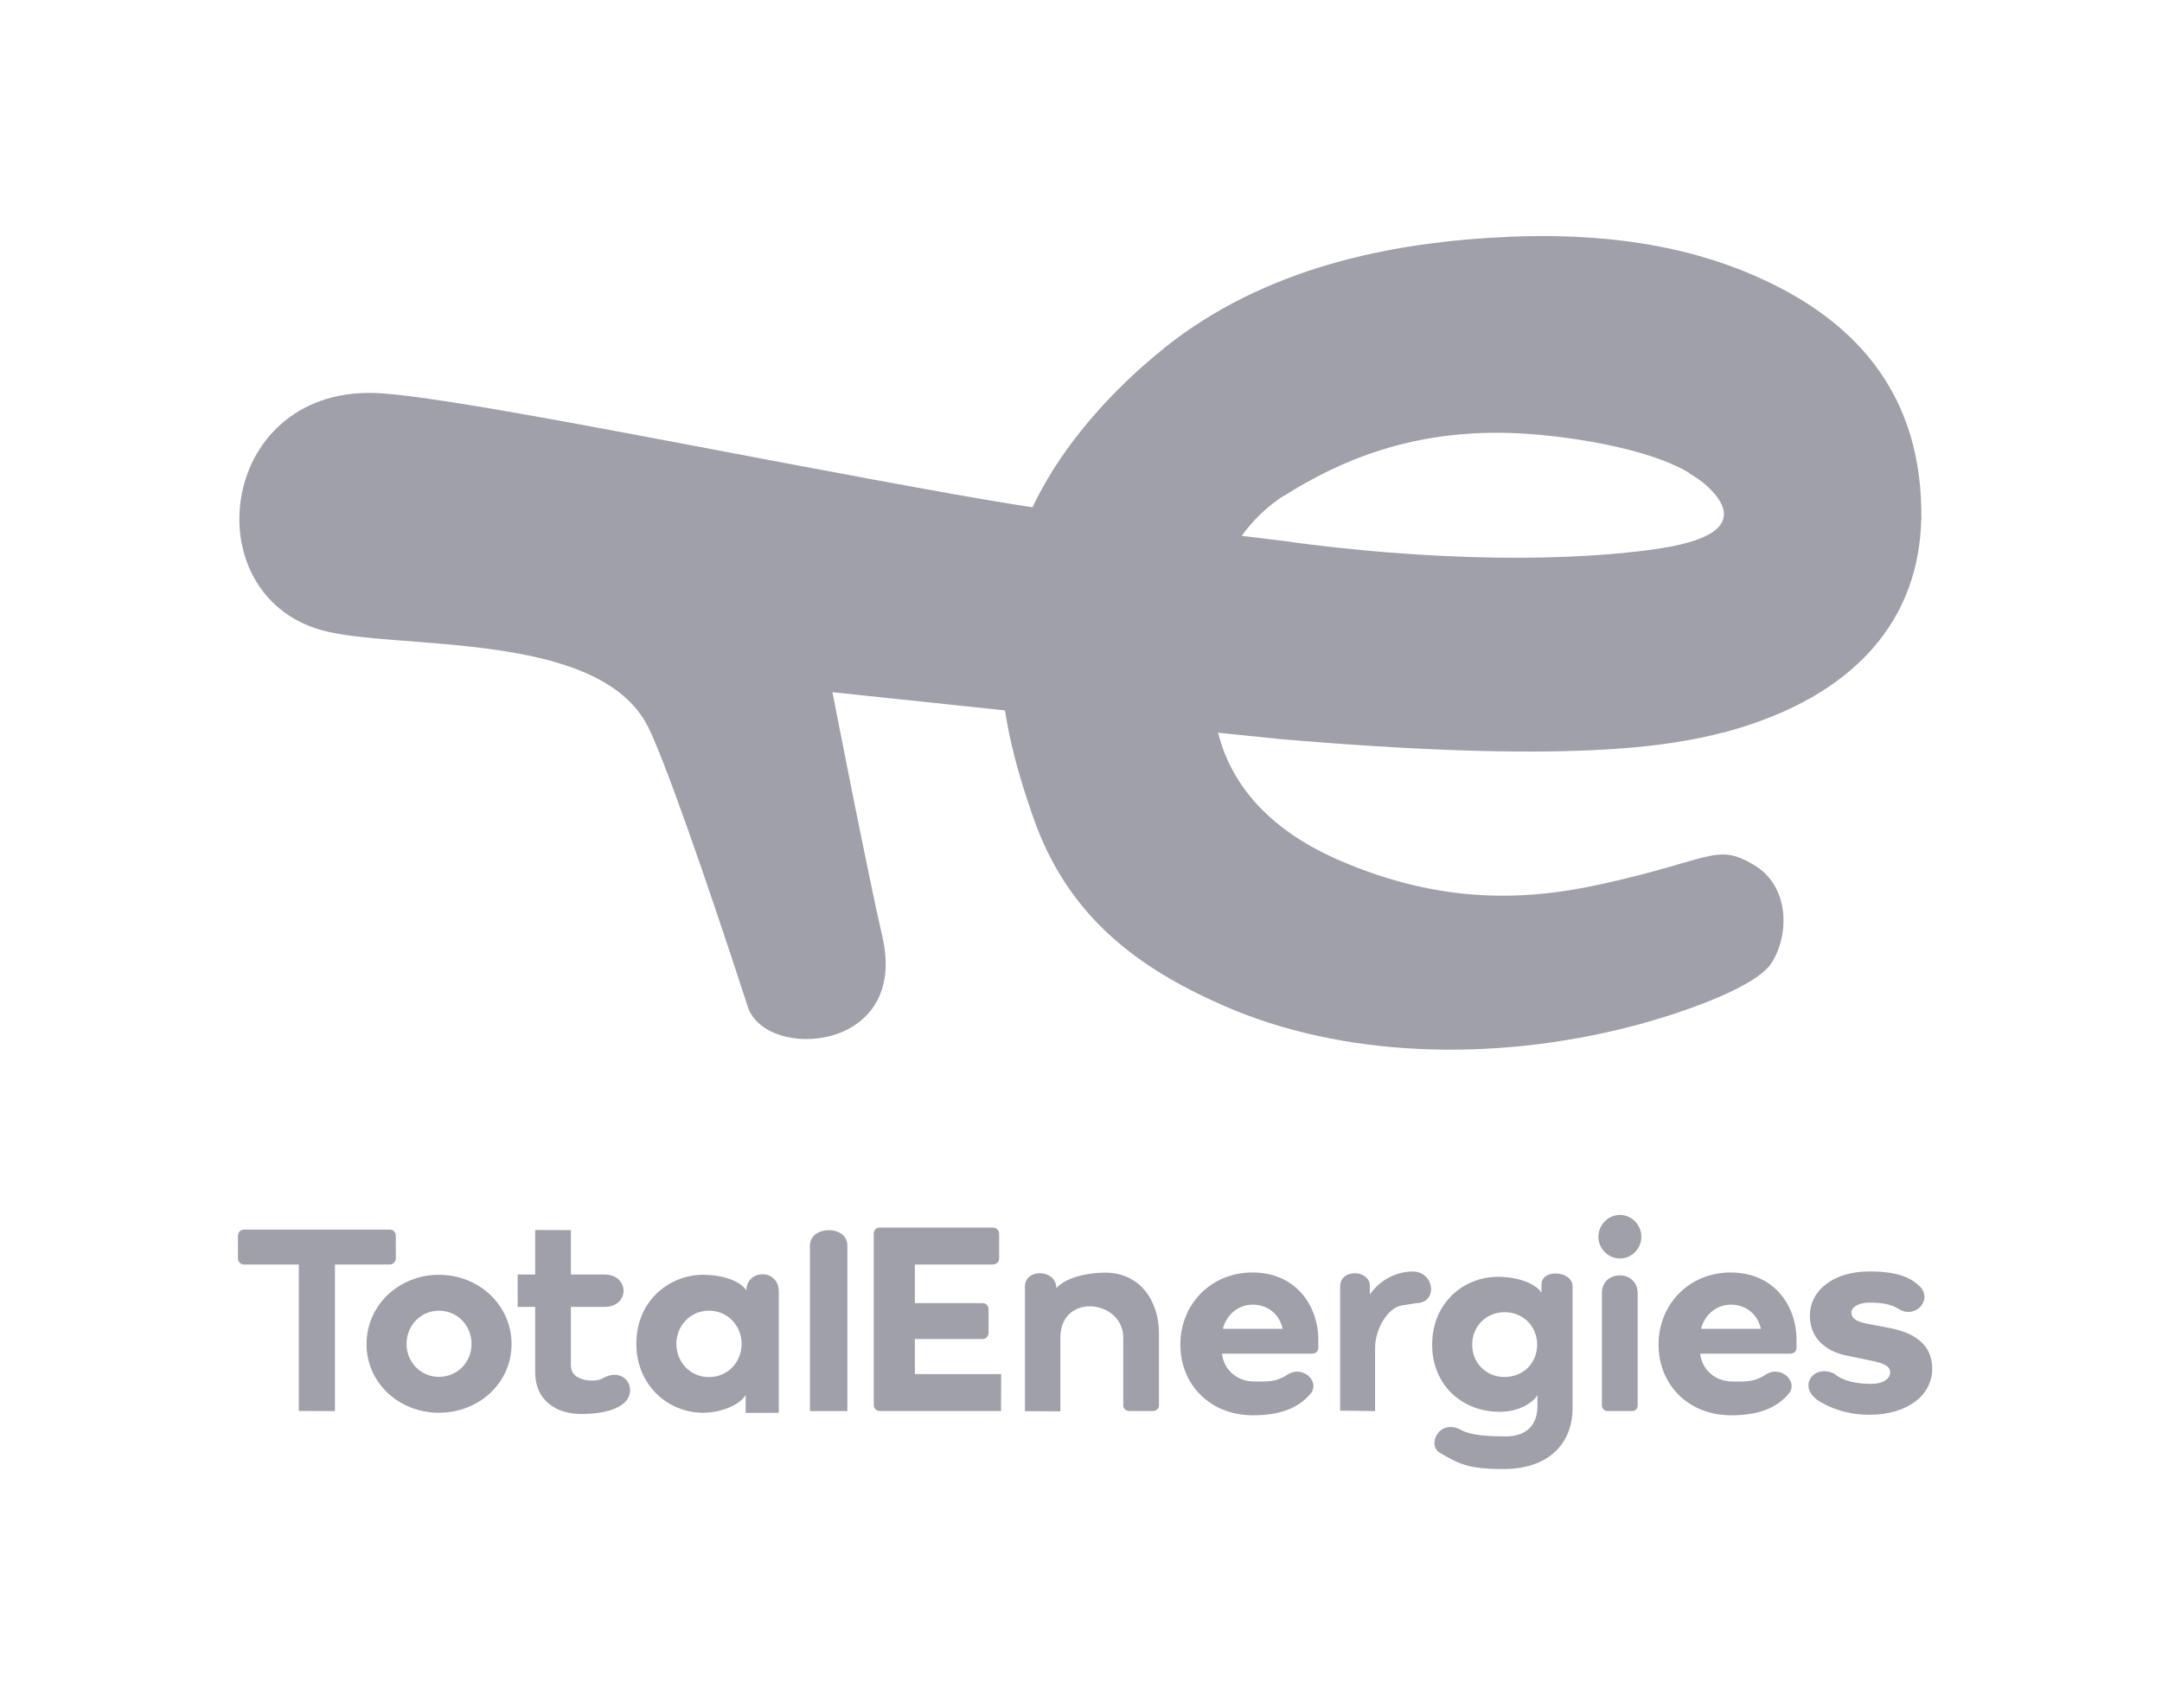 <svg width="2134" height="1686" viewBox="0 0 2134 1686" fill="none" xmlns="http://www.w3.org/2000/svg">
<path d="M1150.39 342.611C1098.76 383.748 1049.27 438.206 1020.54 497.792C961.483 620.265 994.216 732.83 1019.53 805.889C1053.99 905.368 1123.79 955.593 1206.98 992.277C1325.58 1044.58 1474.67 1048.1 1610.05 1013.14C1657.77 1000.82 1731.86 975.197 1748.03 951.289C1765.54 925.408 1768.29 875.353 1730.67 853.366C1693.99 831.924 1690.43 848.297 1581.17 872.559C1505.13 889.444 1422.1 892.377 1322.36 849.325C1259.47 822.174 1216.9 780.51 1202.36 723.561C1160.66 560.208 1250.76 499.62 1268.34 488.546L1150.39 342.611Z" fill="#A0A0AB"/>
<path d="M1274.67 534.939C1227.72 528.718 1089.97 514.12 945.859 488.552C722.853 448.987 460.673 394.11 376.966 388.253C215.875 376.983 189.013 586.257 317.612 622.053C390.445 642.326 590.861 621.034 639.579 717.214C654.418 746.511 693.67 856.976 738.136 993.765C755.568 1047.39 897.34 1038.96 870.981 924.702C855.928 859.453 821.653 683.218 821.653 683.218C821.653 683.218 1228.31 726.342 1261.4 729.204L1274.67 534.939Z" fill="#A0A0AB"/>
<path d="M1488.81 427.31C1540.45 428.68 1630.3 441.943 1670.77 469.016L1896.43 513.488C1898.57 388.241 1829.88 320.844 1752.91 281.993C1694.49 252.503 1612.53 228.489 1489.52 233.738C1371.91 238.758 1248.25 264.521 1149.61 343.117L1267.49 489.303C1323.12 454.259 1393.02 424.766 1488.81 427.31Z" fill="#A0A0AB"/>
<path d="M1667.17 466.711C1667.17 466.711 1679.05 474.325 1684.22 479.039C1708.8 501.492 1716.93 528.319 1642.37 540.655L1701.35 723.017C1835.53 687.062 1894.74 607.885 1896.39 511.215L1667.17 466.711Z" fill="#A0A0AB"/>
<path d="M1644.6 540.339C1578.5 551.275 1450.35 558.347 1273.66 534.938L1260.39 729.203C1547.31 754.022 1648.21 737.094 1703.58 722.259L1644.6 540.339Z" fill="#A0A0AB"/>
<path d="M234.867 1242.05C234.867 1245.49 237.573 1248.14 240.82 1248.14H294.939V1392.67L330.611 1392.8V1248.14H384.731C387.978 1248.14 390.684 1245.49 390.684 1242.05V1219.73C390.684 1216.29 387.978 1213.65 384.731 1213.65H240.82C237.573 1213.65 234.867 1216.29 234.867 1219.73V1242.05Z" fill="#A0A0AB"/>
<path d="M361.788 1326.74C361.788 1364.82 393.719 1394.43 433.226 1394.43C473.004 1394.43 504.934 1364.82 504.934 1326.74C504.934 1288.4 473.004 1258.26 433.226 1258.26C393.719 1258.26 361.788 1288.4 361.788 1326.74ZM401.295 1326.48C401.295 1308.5 415.096 1293.69 433.226 1293.69C451.626 1293.69 465.427 1308.5 465.427 1326.48C465.427 1344.46 451.626 1359 433.226 1359C415.096 1359 401.295 1344.46 401.295 1326.48Z" fill="#A0A0AB"/>
<path d="M528.264 1354.39C528.264 1383.74 550.724 1395.64 573.454 1395.64C588.878 1395.64 604.667 1393.5 614.741 1385.82C631.168 1373.28 617.4 1347.82 594.988 1360.43C588.342 1364.17 577.405 1362.27 575.403 1361.46C570.889 1359.63 563.043 1358.08 563.501 1345.4V1289.96H596.572C621.938 1289.96 621.615 1257.97 596.572 1257.97H563.501V1214.18L528.264 1214.05V1257.97H510.946V1289.96H528.264V1354.39Z" fill="#A0A0AB"/>
<path d="M628.102 1326.21C628.102 1367.72 659.762 1394.43 693.857 1394.43C711.446 1394.43 729.788 1387.03 736.011 1376.98V1394.6L768.707 1394.48V1275.03C768.707 1251.64 736.683 1252.78 736.683 1273.74C730.46 1263.69 711.717 1258.26 694.128 1258.26C660.033 1258.26 628.102 1284.44 628.102 1326.21ZM667.609 1326.48C667.609 1308.5 681.41 1293.69 699.81 1293.69C718.211 1293.69 732.011 1308.5 732.011 1326.48C732.011 1344.46 718.211 1359.26 699.81 1359.26C681.41 1359.26 667.609 1344.46 667.609 1326.48Z" fill="#A0A0AB"/>
<path d="M836.403 1392.8V1229.47C836.403 1208.75 799.437 1209.42 799.437 1229.47V1392.79L836.403 1392.8Z" fill="#A0A0AB"/>
<path d="M868.404 1211.65C864.886 1211.65 862.451 1214.29 862.451 1217.47V1386.64C862.451 1390.08 864.886 1392.73 868.404 1392.73H988.072L988.199 1356.24H903.04V1321.64H969.807C973.325 1321.64 975.76 1318.73 975.76 1315.56V1292.29C975.76 1288.85 973.325 1286.21 969.807 1286.21H903.04V1248.14H979.973C983.491 1248.14 986.197 1245.49 986.197 1242.05V1217.73C986.197 1214.29 983.491 1211.65 979.973 1211.65H868.404Z" fill="#A0A0AB"/>
<path d="M1108.72 1387.44C1108.72 1390.61 1111.69 1392.73 1114.67 1392.73H1138C1140.98 1392.73 1143.95 1390.61 1143.95 1387.44V1316.05C1143.95 1284.59 1125.81 1256.16 1090.9 1256.16C1070.33 1256.16 1050.49 1262.2 1042.65 1271.45C1042.65 1252.49 1011.68 1251.67 1011.68 1269.78V1392.89L1046.65 1393.02V1320.36C1046.65 1275.55 1108.72 1282.7 1108.72 1320.36V1387.44Z" fill="#A0A0AB"/>
<path d="M1394.47 1255.04C1375.21 1255.04 1359.46 1266.46 1352.15 1277.83V1269.25C1352.15 1253.29 1322.81 1251.6 1322.81 1269.82V1392.35L1357.29 1392.8V1330.33C1357.29 1311.52 1369.91 1290.77 1383.48 1288.57L1397.46 1286.29C1419.73 1286.29 1416.15 1255.04 1394.47 1255.04Z" fill="#A0A0AB"/>
<path d="M1486.74 1417.75C1468.88 1417.75 1451.82 1416.74 1442.67 1411.66C1420.75 1399.48 1407.79 1426.23 1421.46 1434.12C1439.92 1444.78 1449.13 1450.03 1483.77 1450.03C1528.14 1450.03 1552.21 1425.48 1552.21 1389.52V1269.78C1552.21 1253.99 1521.52 1252.17 1521.52 1267.78V1275.98C1515.02 1265.93 1496.41 1260.26 1478.55 1260.26C1444.46 1260.26 1413.61 1286.17 1413.61 1327.16C1413.61 1368.14 1444.19 1393.52 1480.18 1393.52C1497.49 1393.52 1511.57 1386.12 1517.52 1377.13V1388.2C1517.52 1405.38 1507.58 1417.75 1486.74 1417.75ZM1453.12 1327.16C1453.12 1309.18 1466.92 1295.16 1485.05 1295.16C1503.45 1295.16 1517.25 1309.18 1517.25 1327.16C1517.25 1345.4 1503.45 1359.15 1485.05 1359.15C1466.92 1359.15 1453.12 1345.4 1453.12 1327.16Z" fill="#A0A0AB"/>
<path d="M1599.03 1242.19C1610.56 1242.19 1620.12 1232.36 1620.12 1220.8C1620.12 1209 1610.56 1199.16 1599.03 1199.16C1587.26 1199.16 1577.7 1209 1577.7 1220.8C1577.7 1232.36 1587.26 1242.19 1599.03 1242.19ZM1611.29 1392.73C1614.24 1392.73 1616.45 1390.27 1616.45 1387.32V1276.39C1616.45 1252.98 1581.13 1252.98 1581.13 1276.39V1387.32C1581.13 1390.27 1583.58 1392.73 1586.53 1392.73H1611.29Z" fill="#A0A0AB"/>
<path d="M1708.25 1255.99C1666.86 1255.99 1637.06 1287.74 1637.06 1327.16C1637.06 1366.57 1666.31 1396.95 1708.8 1396.95C1738.33 1396.95 1755.8 1388.24 1766.84 1374C1773.57 1362.34 1757.75 1348.1 1743.63 1356.25C1731.13 1364.72 1722.6 1363.56 1709.63 1363.56C1693.9 1363.56 1680.11 1352.89 1678.18 1336.19H1766.33C1771.85 1336.19 1773.23 1333.18 1773.23 1329.89V1322.5C1773.23 1288.29 1750.74 1255.99 1708.25 1255.99ZM1738.05 1311.56H1679C1682.87 1296.78 1695.01 1287.74 1708.53 1287.74C1721.5 1287.74 1734.46 1295.41 1738.05 1311.56Z" fill="#A0A0AB"/>
<path d="M1845.14 1254.96C1808.91 1254.96 1786.44 1274.19 1786.44 1298.64C1786.44 1320.34 1801.32 1333.8 1823.51 1338.19L1845.99 1342.86C1858.91 1345.34 1865.65 1348.08 1865.65 1354.67C1865.65 1360.44 1859.47 1365.94 1846.83 1365.94C1833.35 1365.94 1819.36 1363.43 1810.65 1356.01C1791.35 1345.99 1774.2 1367.16 1793.46 1381.59C1804.69 1389.29 1822.39 1396.43 1845.43 1396.43C1882.79 1396.43 1907.22 1376.92 1907.22 1351.1C1907.22 1326.11 1888.12 1315.12 1864.81 1310.72L1843.18 1306.6C1831.66 1304.41 1827.45 1300.83 1827.45 1295.62C1827.45 1290.12 1834.47 1285.73 1845.14 1285.73C1856.66 1285.73 1866.38 1286.91 1874.81 1292.4C1891.72 1302.16 1909.06 1281.34 1893.33 1268.2C1884.9 1260.79 1872.39 1254.96 1845.14 1254.96Z" fill="#A0A0AB"/>
<path d="M1236.25 1255.99C1194.86 1255.99 1165.06 1287.74 1165.06 1327.16C1165.06 1366.57 1194.31 1396.95 1236.8 1396.95C1266.33 1396.95 1283.8 1388.24 1294.84 1374C1301.57 1362.34 1285.75 1348.1 1271.63 1356.25C1259.13 1364.72 1250.6 1363.56 1237.63 1363.56C1221.9 1363.56 1208.11 1352.89 1206.18 1336.19H1294.33C1299.85 1336.19 1301.23 1333.18 1301.23 1329.89V1322.5C1301.23 1288.29 1278.74 1255.99 1236.25 1255.99ZM1266.05 1311.56H1207C1210.87 1296.78 1223.01 1287.74 1236.53 1287.74C1249.5 1287.74 1262.46 1295.41 1266.05 1311.56Z" fill="#A0A0AB"/>
</svg>
